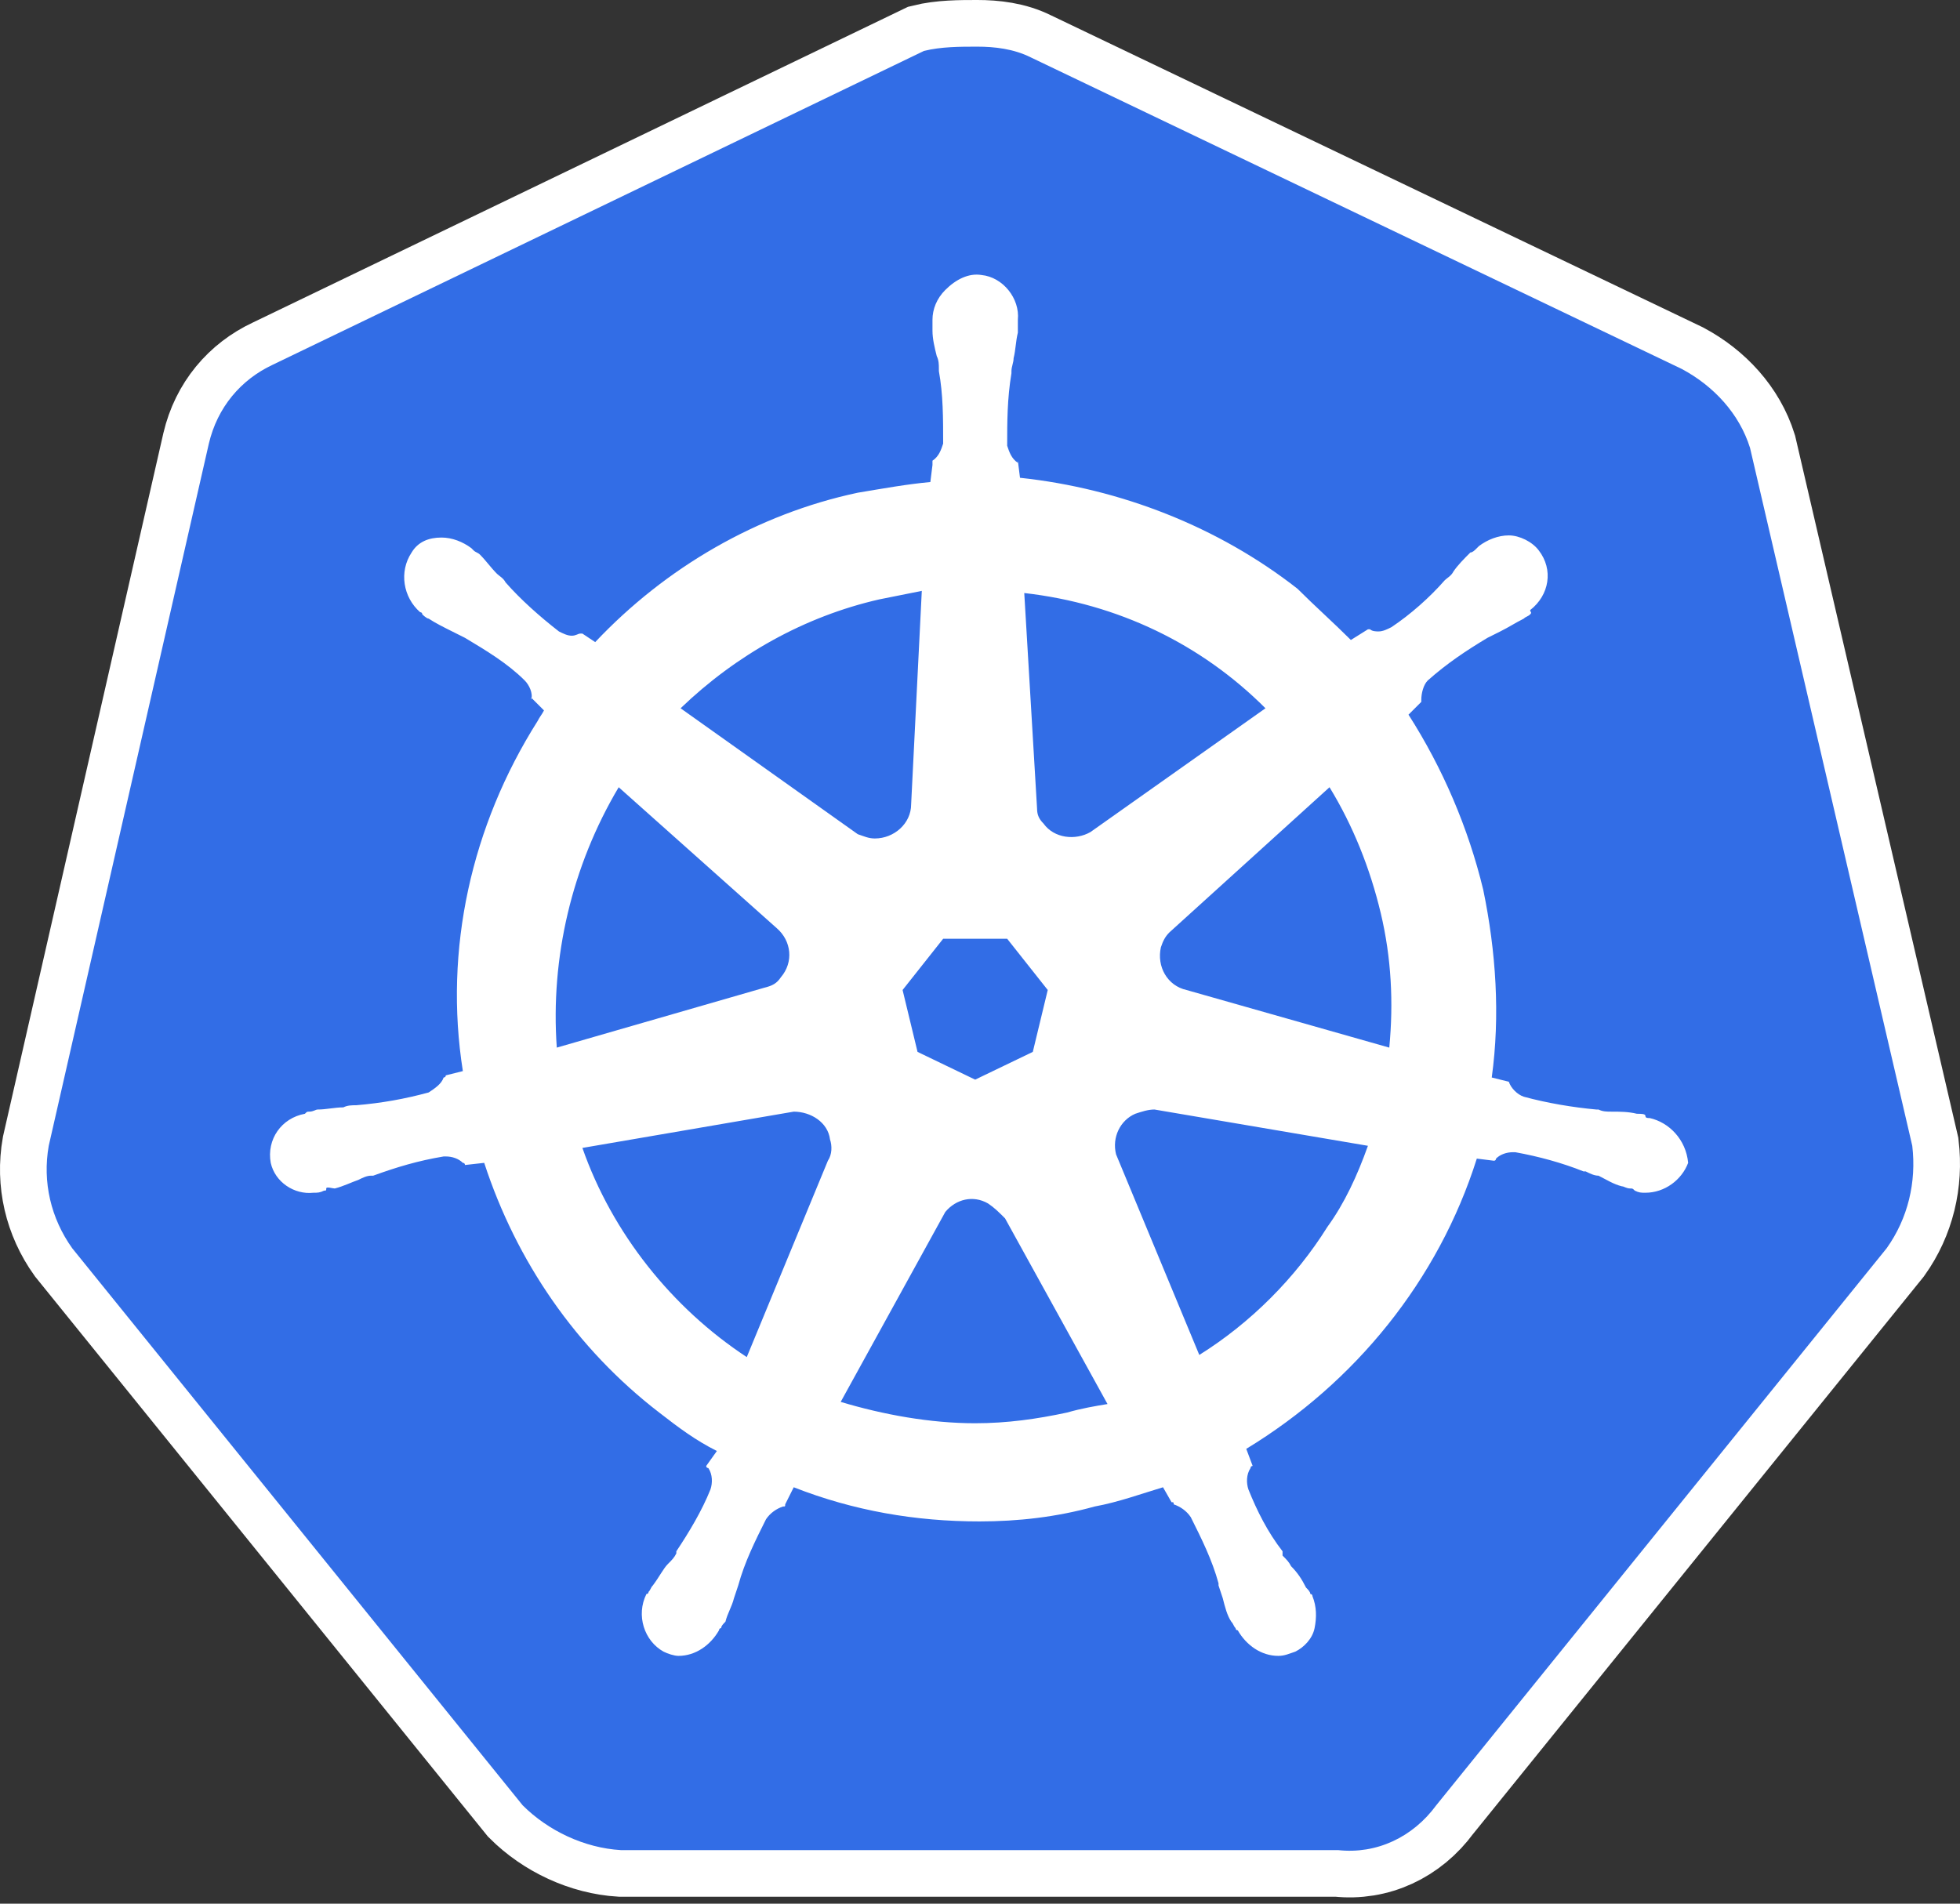 <svg width="105" height="102" viewBox="0 0 105 102" fill="none" xmlns="http://www.w3.org/2000/svg">
<rect x="0" y="0" width="105" height="102" fill="#333333" stroke="none"/>
<g id="kubernetes">
<g id="kubernetes_2">
<path id="Vector" d="M93.752 23.999C93.18 22.169 91.808 20.683 90.093 19.768L55.215 3.072C54.3 2.614 53.27 2.5 52.356 2.5C51.441 2.5 50.412 2.5 49.497 2.729L14.619 19.539C12.903 20.339 11.645 21.826 11.188 23.77L2.611 61.393C2.268 63.337 2.726 65.281 3.869 66.882L27.998 96.728C29.37 98.1 31.314 99.015 33.258 99.13H71.681C73.74 99.358 75.684 98.444 76.942 96.728L101.071 66.882C102.214 65.281 102.672 63.337 102.443 61.393L93.752 23.999Z" fill="white" stroke="white" stroke-width="5" stroke-miterlimit="10"/>
<path id="Vector_2" d="M93.752 23.999C93.18 22.169 91.808 20.683 90.093 19.768L55.215 3.072C54.3 2.614 53.27 2.5 52.356 2.5C51.441 2.5 50.412 2.5 49.497 2.729L14.619 19.539C12.903 20.339 11.645 21.826 11.188 23.77L2.611 61.393C2.268 63.337 2.726 65.281 3.869 66.882L27.998 96.728C29.37 98.1 31.314 99.015 33.258 99.13H71.681C73.74 99.358 75.684 98.444 76.942 96.728L101.071 66.882C102.214 65.281 102.672 63.337 102.443 61.393L93.752 23.999Z" fill="#326DE6"/>
<path id="Vector_3" d="M88.377 59.906C88.263 59.906 88.148 59.906 88.148 59.792C88.148 59.677 87.92 59.677 87.691 59.677C87.234 59.563 86.776 59.563 86.319 59.563C86.09 59.563 85.861 59.563 85.633 59.449H85.518C84.26 59.334 82.888 59.105 81.63 58.763C81.287 58.648 80.944 58.305 80.83 57.962L79.915 57.733C80.372 54.417 80.144 50.986 79.458 47.67C78.657 44.354 77.285 41.152 75.455 38.293L76.141 37.607V37.492C76.141 37.15 76.256 36.692 76.484 36.463C77.513 35.548 78.543 34.862 79.686 34.176C79.915 34.062 80.144 33.948 80.372 33.833C80.83 33.605 81.173 33.376 81.63 33.147C81.745 33.033 81.859 33.033 81.973 32.918C82.088 32.804 81.973 32.804 81.973 32.69C83.003 31.889 83.231 30.517 82.431 29.488C82.088 29.03 81.402 28.687 80.83 28.687C80.258 28.687 79.686 28.916 79.229 29.259L79.115 29.373C79 29.488 78.886 29.602 78.771 29.602C78.428 29.945 78.085 30.288 77.857 30.631C77.742 30.86 77.514 30.974 77.399 31.089C76.599 32.004 75.57 32.918 74.54 33.605C74.312 33.719 74.083 33.833 73.854 33.833C73.74 33.833 73.511 33.833 73.397 33.719H73.282L72.368 34.291C71.453 33.376 70.424 32.461 69.509 31.546C65.278 28.23 60.017 26.172 54.643 25.6L54.528 24.685V24.799C54.185 24.57 54.071 24.227 53.956 23.884C53.956 22.627 53.956 21.369 54.185 19.996V19.882C54.185 19.653 54.3 19.425 54.3 19.196C54.414 18.738 54.414 18.281 54.528 17.824V17.137C54.643 15.994 53.728 14.85 52.584 14.736C51.898 14.622 51.212 14.965 50.64 15.537C50.183 15.994 49.954 16.566 49.954 17.137V17.709C49.954 18.167 50.069 18.624 50.183 19.081C50.297 19.31 50.297 19.539 50.297 19.768V19.882C50.526 21.14 50.526 22.398 50.526 23.77C50.412 24.113 50.297 24.456 49.954 24.685V24.914L49.84 25.828C48.582 25.943 47.324 26.172 45.952 26.4C40.577 27.544 35.66 30.403 31.886 34.405L31.2 33.948H31.086C30.971 33.948 30.857 34.062 30.628 34.062C30.399 34.062 30.171 33.948 29.942 33.833C28.913 33.033 27.884 32.118 27.083 31.203C26.969 30.974 26.74 30.86 26.626 30.746C26.283 30.403 26.054 30.059 25.711 29.716C25.597 29.602 25.482 29.602 25.368 29.488C25.254 29.373 25.254 29.373 25.254 29.373C24.796 29.03 24.224 28.802 23.653 28.802C22.966 28.802 22.395 29.03 22.052 29.602C21.366 30.631 21.594 32.004 22.509 32.804C22.623 32.804 22.623 32.918 22.623 32.918C22.623 32.918 22.852 33.147 22.966 33.147C23.31 33.376 23.767 33.605 24.224 33.833C24.453 33.948 24.682 34.062 24.91 34.176C26.054 34.862 27.198 35.548 28.112 36.463C28.341 36.692 28.57 37.15 28.456 37.492V37.378L29.142 38.064C29.027 38.293 28.913 38.407 28.799 38.636C25.254 44.239 23.767 50.872 24.796 57.39L23.881 57.619C23.881 57.733 23.767 57.733 23.767 57.733C23.653 58.076 23.31 58.305 22.966 58.534C21.709 58.877 20.451 59.105 19.078 59.22C18.85 59.22 18.621 59.22 18.392 59.334C17.935 59.334 17.477 59.449 17.02 59.449C16.906 59.449 16.791 59.563 16.563 59.563C16.448 59.563 16.448 59.563 16.334 59.677C15.076 59.906 14.276 61.05 14.504 62.307C14.733 63.337 15.762 64.023 16.791 63.908C17.02 63.908 17.134 63.908 17.363 63.794C17.477 63.794 17.477 63.794 17.477 63.68C17.477 63.565 17.821 63.68 17.935 63.68C18.392 63.565 18.85 63.337 19.193 63.222C19.422 63.108 19.65 62.994 19.879 62.994H19.993C21.251 62.536 22.395 62.193 23.767 61.964H23.881C24.224 61.964 24.567 62.079 24.796 62.307C24.91 62.307 24.91 62.422 24.91 62.422L25.94 62.307C27.655 67.568 30.857 72.256 35.317 75.687C36.346 76.487 37.261 77.174 38.404 77.745L37.833 78.546C37.833 78.66 37.947 78.66 37.947 78.66C38.176 79.003 38.176 79.461 38.061 79.804C37.604 80.947 36.918 82.091 36.232 83.12V83.234C36.117 83.463 36.003 83.577 35.774 83.806C35.545 84.035 35.317 84.492 34.974 84.95C34.859 85.064 34.859 85.178 34.745 85.293C34.745 85.293 34.745 85.407 34.631 85.407C34.059 86.551 34.516 87.923 35.545 88.495C35.774 88.609 36.117 88.723 36.346 88.723C37.261 88.723 38.061 88.152 38.519 87.351C38.519 87.351 38.519 87.237 38.633 87.237C38.633 87.122 38.747 87.008 38.862 86.894C38.976 86.436 39.205 86.093 39.319 85.636L39.548 84.95C39.891 83.692 40.463 82.548 41.035 81.405C41.263 81.062 41.606 80.833 41.949 80.719C42.064 80.719 42.064 80.719 42.064 80.604L42.521 79.689C45.723 80.947 49.039 81.519 52.47 81.519C54.528 81.519 56.587 81.29 58.645 80.719C59.903 80.49 61.161 80.032 62.304 79.689L62.762 80.49C62.876 80.49 62.876 80.49 62.876 80.604C63.219 80.719 63.562 80.947 63.791 81.29C64.363 82.434 64.935 83.577 65.278 84.835V84.95L65.506 85.636C65.621 86.093 65.735 86.551 65.964 86.894C66.078 87.008 66.078 87.122 66.192 87.237C66.192 87.237 66.192 87.351 66.307 87.351C66.764 88.152 67.565 88.723 68.48 88.723C68.823 88.723 69.051 88.609 69.394 88.495C69.852 88.266 70.309 87.808 70.424 87.237C70.538 86.665 70.538 86.093 70.309 85.521C70.309 85.407 70.195 85.407 70.195 85.407C70.195 85.293 70.081 85.178 69.966 85.064C69.737 84.607 69.509 84.263 69.166 83.92C69.051 83.692 68.937 83.577 68.708 83.349V83.12C67.908 82.091 67.336 80.947 66.879 79.804C66.764 79.461 66.764 79.003 66.993 78.66C66.993 78.546 67.107 78.546 67.107 78.546L66.764 77.631C72.596 74.086 77.056 68.597 79.115 62.079L80.029 62.193C80.144 62.193 80.144 62.079 80.144 62.079C80.372 61.85 80.716 61.736 81.058 61.736H81.173C82.431 61.964 83.689 62.307 84.832 62.765H84.947C85.175 62.879 85.404 62.994 85.633 62.994C86.09 63.222 86.433 63.451 86.891 63.565C87.005 63.565 87.119 63.68 87.348 63.68C87.462 63.68 87.462 63.68 87.577 63.794C87.805 63.908 87.92 63.908 88.148 63.908C89.178 63.908 90.093 63.222 90.436 62.307C90.321 61.05 89.406 60.135 88.377 59.906ZM55.329 56.361L52.241 57.848L49.154 56.361L48.353 53.045L50.526 50.3H53.956L56.129 53.045L55.329 56.361ZM73.969 48.928C74.54 51.329 74.655 53.731 74.426 56.132L63.562 53.045C62.533 52.816 61.961 51.787 62.19 50.758C62.304 50.415 62.419 50.186 62.648 49.957L71.224 42.181C72.482 44.239 73.397 46.526 73.969 48.928ZM67.793 37.95L58.416 44.583C57.616 45.04 56.472 44.926 55.901 44.125C55.672 43.896 55.557 43.668 55.557 43.325L54.871 31.775C59.903 32.347 64.363 34.519 67.793 37.95ZM47.095 32.118L49.382 31.66L48.811 43.096C48.811 44.125 47.896 44.926 46.867 44.926C46.523 44.926 46.295 44.811 45.952 44.697L36.46 37.95C39.434 35.091 43.093 33.033 47.095 32.118ZM33.144 42.181L41.606 49.728C42.407 50.415 42.521 51.558 41.835 52.359C41.606 52.702 41.378 52.816 40.92 52.93L29.828 56.132C29.485 51.329 30.628 46.412 33.144 42.181ZM31.2 61.507L42.521 59.563C43.436 59.563 44.351 60.135 44.465 61.05C44.58 61.393 44.58 61.85 44.351 62.193L40.005 72.714C36.003 70.084 32.801 66.081 31.2 61.507ZM57.158 75.687C55.557 76.03 53.956 76.259 52.241 76.259C49.84 76.259 47.324 75.801 45.037 75.115L50.64 64.938C51.212 64.251 52.127 64.023 52.927 64.48C53.27 64.709 53.499 64.938 53.842 65.281L59.331 75.23C58.645 75.344 57.959 75.458 57.158 75.687ZM71.11 65.738C69.394 68.483 66.993 70.884 64.248 72.599L59.789 61.85C59.56 60.935 60.017 60.02 60.818 59.677C61.161 59.563 61.504 59.449 61.847 59.449L73.282 61.393C72.711 62.994 72.025 64.48 71.11 65.738Z" fill="white"/>
</g>
</g>
</svg>
